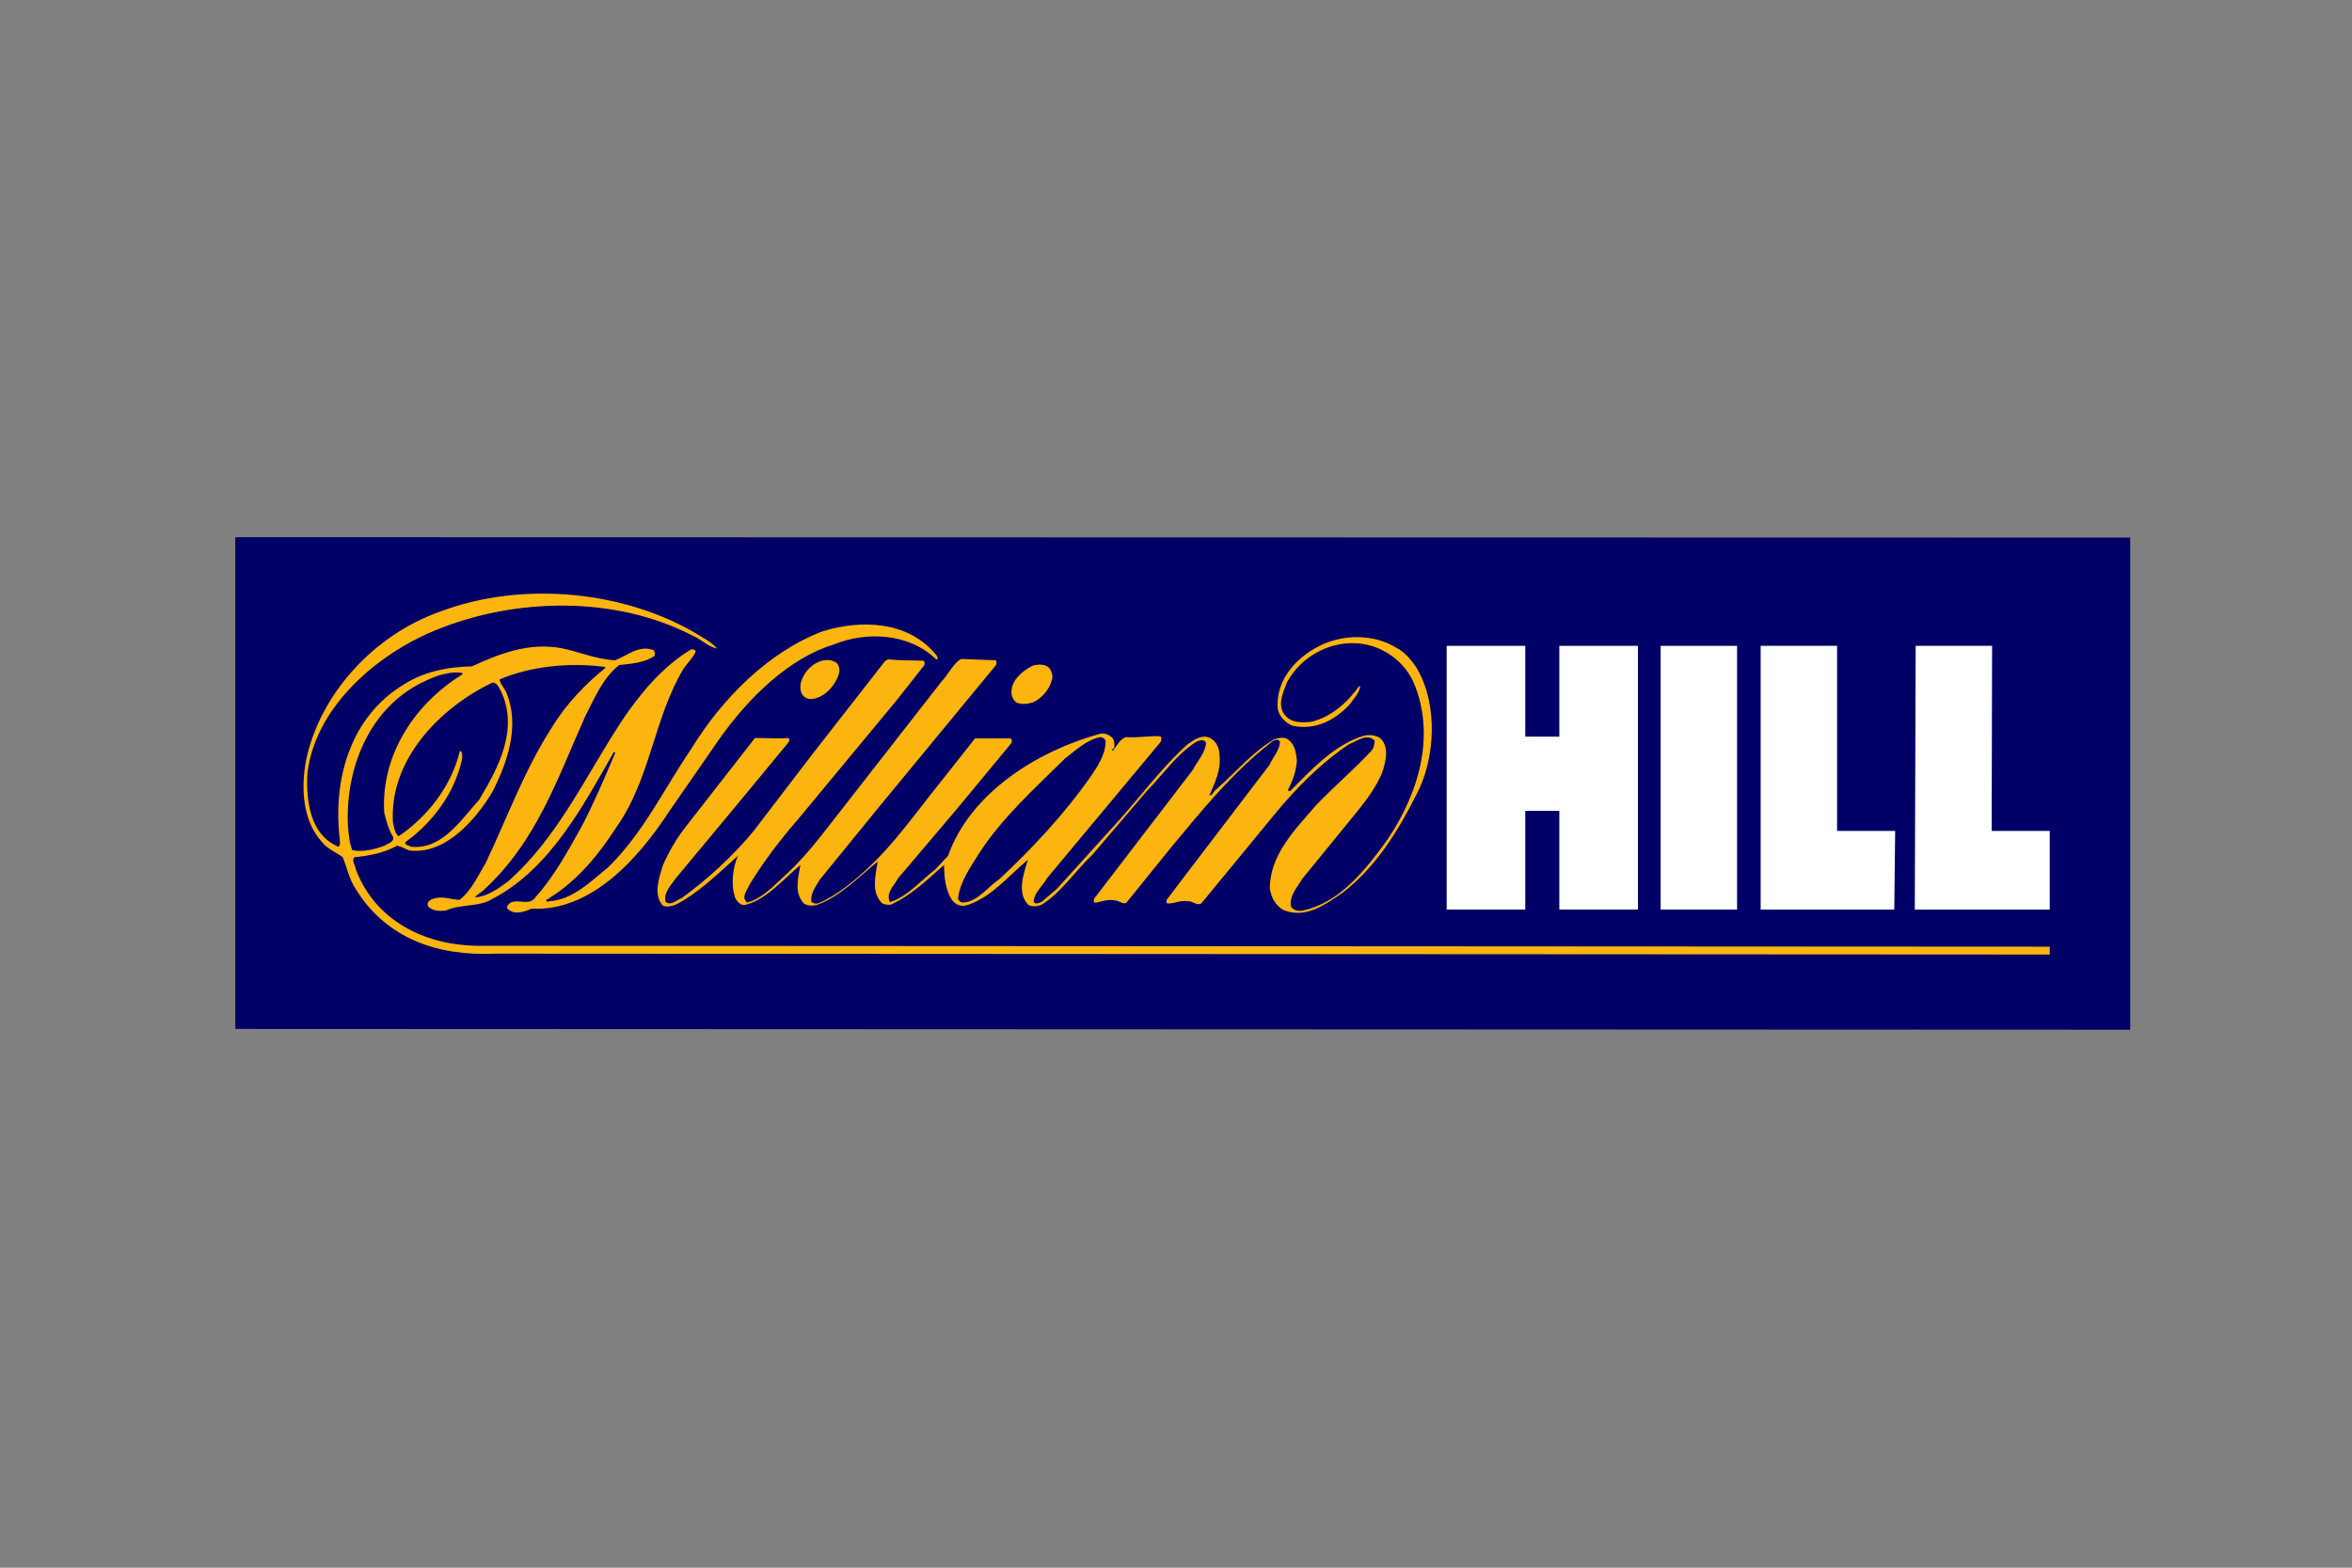 <?xml version="1.0" encoding="utf-8"?>
<!-- Generator: Adobe Illustrator 26.0.3, SVG Export Plug-In . SVG Version: 6.00 Build 0)  -->
<svg version="1.1" id="Layer_1" xmlns="http://www.w3.org/2000/svg" xmlns:xlink="http://www.w3.org/1999/xlink" x="0px" y="0px"
	 viewBox="0 0 600 400" style="enable-background:new 0 0 600 400;" xml:space="preserve">
<rect x="0" y="0" width="600" height="400" fill="#808080" stroke="none"/>
<style type="text/css">
	.st0{fill:#000066;}
	.st1{fill:#FCB50F;}
	.st2{fill:#FFFFFF;}
</style>
<g id="g2394" transform="matrix(1.114,0,0,1.114,-12.495,2.620768e-2)">
	<g id="g6" transform="matrix(0.976,0,0,0.901,-0.789,-0.238)">
		<g id="g8">
			<polyline id="polyline10" class="st0" points="67.5,261.8 512.1,262 512.1,136.9 67.5,136.8 			"/>
		</g>
	</g>
	<path id="path12" class="st1" d="M251.6,153.1c0.5,0.8,0.8,1.8,0.5,2.6c-0.5,2.1-2.4,4.4-4.5,5.2c-1.1,0.3-2.4,0.5-3.6,0
		c-1-0.8-1.3-1.8-1.1-3.1c0.3-2.4,2.8-4.4,4.9-5.4C249,152.1,250.7,152,251.6,153.1"/>
	<path id="path14" class="st1" d="M202.8,151.8c0.6,0.6,0.8,1.6,0.5,2.6c-0.8,2.6-3.4,5.5-6.3,5.7c-1,0-1.9-0.5-2.3-1.5
		c-0.6-1.8,0.2-3.4,1.1-4.7C197.3,151.8,200.4,150.2,202.8,151.8"/>
	<rect id="rect16" x="391.5" y="147.9" class="st2" width="17.5" height="60.4"/>
	<polyline id="polyline18" class="st2" points="449.7,208.3 449.9,147.9 467.4,147.9 467.3,190.3 480.6,190.3 480.6,208.3 
		449.7,208.3 	"/>
	<polyline id="polyline20" class="st2" points="414.4,208.3 414.4,147.9 431.9,147.9 431.9,190.3 445.2,190.3 445,208.3 
		414.4,208.3 	"/>
	<polyline id="polyline22" class="st2" points="342.5,147.9 342.5,208.3 360.5,208.3 360.5,185.7 368.3,185.7 368.3,208.3 
		386.3,208.3 386.3,147.9 368.3,147.9 368.3,168.7 360.5,168.7 360.5,147.9 342.5,147.9 	"/>
	<g id="g24" transform="translate(-4.096,-4.096)">
		<path id="path32" class="st1" d="M339.8,157.2c4.9,8.4,4.2,20.8-0.2,29c-4.1,8.1-9.1,16.4-16.9,22.4c-3.9,2.6-8.3,6-13.5,3.9
			c-1.8-1-2.8-2.9-3.1-4.9c0-7.8,5.8-13.5,10.5-19c3.9-4.1,8.8-8.3,12.7-12.5c0.6-0.6,0.8-1.6,0.8-2.4c-1.8-1.8-4.1,0.2-5.8,0.8
			c-6.2,4.1-11.8,9.7-16.7,15.6l-17.2,20.9c-1.1,0.6-1.9-0.6-3.1-0.5c-1.8-0.3-3.1,0.6-4.7,0.5c-0.3-0.3-0.2-0.8,0-1l8.3-10.9
			l15.1-19.8c0.8-1.8,2.4-3.4,2.4-5.4c-0.5-0.8-1.6-0.2-2.1,0.3c-8.8,6.8-16.1,15.9-23,24.2l-10.1,12.5c-1,0.3-1.6-0.6-2.6-0.6
			c-1.5-0.3-2.8,0.2-4.2,0.5h-0.6v-0.8l22.6-29.5c1.1-2.1,2.9-3.9,3.1-6.3c-0.5-1-1.6-0.5-2.3-0.2c-4.5,2.9-7.6,7.5-11.4,11.4
			l-12.3,14.4c-3.9,3.7-7.1,8.6-11.5,11.4c-1,0.5-2.1,0.6-3.1,0.2c-2.9-2.6-1.1-7.5-0.2-10.4c-4.5,3.7-8.6,8.9-14.3,10.5
			c-1.3,0.2-2.3-0.3-3.1-1.3c-1.5-2.3-1.8-5.4-1.8-8c-3.7,3.2-7.6,7.1-12.3,9.1c-0.8,0-1.8,0-2.3-0.8c-2.1-2.6-1-6.3-0.6-9.1
			c-4.4,3.6-8.6,8-13.8,9.9c-1,0.3-2.3,0.3-3.1-0.3c-2.3-2.4-1.3-6-0.8-8.8c-3.9,3.2-7.6,7.8-12.5,9.1c-1.1,0.3-1.9-0.6-2.4-1.5
			c-1.1-3.1-0.6-7,0.6-9.7c-4.4,3.9-9.1,8.6-14.3,11.2c-0.8,0.3-2.1,0.6-2.9,0.2c-2.3-2.6-0.8-6.5,0-9.2c1.5-3.4,3.2-6.3,5.5-9.2
			l15.6-20c2.8,0,5.7,0.2,7.6,0c0.5,0.3,0.2,0.8,0,1.1L184.4,188l-14.3,17.2c-1.1,1.6-2.8,3.2-2.4,5.4c1.3,1.1,2.6-0.5,3.7-0.8
			c6-4.4,11.7-9.6,16.5-15.4l13.3-17.4l16.7-21.4c0.3-0.3,0.6-0.5,1-0.5c2.8,0.3,5,0.2,7.8,0.3c0.5,0.2,0.3,0.6,0.3,1l-6.3,8
			L198,191.8c-4.1,4.7-7.8,9.6-11,14.8c-0.5,1.3-2.1,2.9-0.6,4.2c3.7-1,6.3-4.1,9.2-6.7c2.8-2.6,5.2-5.4,7.6-8.4l27.7-35.5
			c1.6-1.6,2.6-4.1,4.5-5.2l7.8,0.3c0.5,0.2,0.3,0.8,0.2,1.1l-26.8,32.5L203,205.6c-0.8,1.5-2.1,2.9-1.9,4.9c0.3,0.5,1,0.6,1.5,0.5
			c4.4-1.8,8.4-5.2,12-8.6c5.8-5.5,10.7-12.5,15.7-18.7l8.3-10.5h8.1c0.5,0.2,0.3,1,0.2,1.1l-12.5,15.1L221,205.2
			c-1,1.8-2.9,3.4-1.9,5.5c4.1-1.3,7-4.9,10.4-7.5l2.9-3.1c5.2-14.6,20.6-24,34.6-27.9c1-0.3,1.9,0,2.6,0.5c1,0.6,1,1.9,0.8,2.9
			c-0.5,0-0.5,0-0.5,0.2c0.2,0,0.2,0.3,0.3,0.2c0.8-1.1,1.6-2.6,2.9-3.1c2.6,0.2,5-0.3,7.8-0.2c0.6,0.2,0.3,1,0.2,1.3l-26,31.2
			c-1,1.8-2.9,3.2-3.1,5.4c0.5,0.8,1.3,0.2,1.9,0l3.4-2.9l13.5-14.9c5.5-6,10.4-12.8,16.4-18.2c1.5-1,3.1-2.3,5-1.6
			c1.8,0.8,2.4,2.6,2.4,4.4c0.3,3.1-1.1,6-2.3,8.8c0.6,0.2,0.8-0.8,1.5-1.3c4.7-4.1,8.1-8.4,13.3-11.5c1-0.3,2.3-0.6,3.1,0
			c1.6,1.1,1.9,2.9,2.1,4.9c-0.2,2.6-1,4.7-2.1,6.8c0.2,0.2,0.3,0,0.5,0.2c5-5,10.2-10.7,16.9-12.7c1.1-0.3,2.6-0.2,3.7,0.5
			c2.3,1.9,1.3,5.7,0.5,8c-1.3,3.1-3.4,6-5.5,8.6l-12.8,15.7c-1.1,1.9-2.9,3.7-2.6,6.2c0.5,1,1.5,1.1,2.4,1.1
			c8.1-1.6,13.6-8.1,18.5-14.6c7.5-10.2,12.5-24,7.6-36.8c-2.1-5.7-7.6-9.6-13.6-9.9c-6.3-0.3-12.5,3.1-15.7,8.8
			c-0.8,2.1-2.3,5-0.8,7.3c1.5,2.3,4.2,2.1,6.3,1.9c4.4-1.1,8-4.1,10.9-8.1h0.3c-0.2,1.5-1.5,2.8-2.4,4.1c-3.4,3.7-8,6-13.1,4.9
			c-1.5-0.6-3.1-2.1-3.4-3.9c-0.5-6.3,3.9-11.5,9.4-14.3c5.4-2.8,12.5-2.9,17.7,0.3C336.7,153.2,338.5,155.1,339.8,157.2
			 M267.3,172.9c-3.1,0.6-5.5,2.9-8.1,4.9c-7.1,7-14.4,13.6-19.6,21.6c-2.1,3.4-4.4,6.5-4.9,10.4c0,0.5,0.6,1,1.1,1
			c3.4-0.2,5.5-3.4,8.4-5.4c7.3-6.8,14.9-14.9,20.9-23.5c1.6-2.4,3.4-5,3.4-8.1C268.4,173.3,267.7,172.9,267.3,172.9z"/>
		<path id="path34" class="st1" d="M175.6,149.7c1.3,0.8,2.8,1.6,3.9,2.9c-1.9-0.3-3.6-2.1-5.5-2.9c-17.7-9.2-40.6-8.8-58.9-1.3
			c-13.5,5.5-27.7,17.7-29.4,32.9c-0.3,6.2,0.6,14,7.1,16.7c0.6-0.3,0.3-1.3,0.3-1.9c-1.6-13.8,2.6-27.9,14.6-35.2
			c4.5-2.9,9.9-4.1,15.7-4.2c6.2-2.9,13-5.5,20.3-4.2c4.2,0.8,8,2.6,12.5,2.8c2.8-1.1,5.5-3.6,8.8-2.3c0.3,0.3,0.3,1,0.2,1.3
			c-2.3,1.6-5.4,1.8-8.1,2.1c-3.9,3.1-5.7,7.8-7.8,11.8c-6.3,14-11,28.6-23.4,39.9c-0.6,0.5-1.3,0.8-1.8,1.5
			c2.8-0.2,5.2-1.9,7.5-3.6c11.5-10.1,17.8-24.2,26.1-36.8c4.2-6.3,9.4-12.5,15.9-16.4c0.5,0,1,0,1,0.6c-0.6,1.3-1.9,2.6-2.8,3.9
			c-6.8,11.4-7.5,25.1-15.3,36.2c-4.1,6.3-8.9,12.3-15.6,16.4v0.2c-0.2-0.2-0.5,0-0.5,0.2c0.2,0.5,0.5,0.3,0.6,0.2
			c5.4-0.3,9.4-4.4,13.6-7.8c8-7.8,12.8-18,19-27.1c7-11.4,17.5-22.1,30-26.9c8.9-2.8,19.8-2.4,26.1,5.4c0.3,0.3,0.3,0.6,0.3,1h-0.3
			c-6.2-6-15.9-6.5-23.5-3.4c-10.4,3.2-19.5,12.3-26,21.4l-11.7,16.9c-7,10.7-17.8,22.9-31.5,22.2c-1.8,0.8-3.9,1.5-5.5,0
			c-0.3-0.6,0.3-1,0.6-1.3c1.8-1.1,4.4,0.8,5.8-1.3c4.5-5,7.6-10.9,10.7-16.4c2.8-5.4,5.2-11,7.6-16.7c0,0-0.2-0.2-0.3-0.2
			c-7,12.2-14.6,26.8-27.9,33.7c-3.1,1.9-7.3,1.1-10.5,2.6c-1.3,0.2-3.2,0.2-4.2-1c-0.3-0.8,0.3-1.3,1-1.6c2.1-0.8,3.9,0,6.2,0.2
			c2.8-2.1,4.2-5.5,6-8.4c5-10.5,8.9-21.4,15.3-31.3c3.2-5.2,7.5-9.7,12.2-13.5l-0.3-0.2c-8-1-16.7-0.2-24,2.9
			c0.2,1.1,1.1,1.9,1.6,3.1c3.1,7.6,0.2,15.9-3.2,22.6c-3.9,6.5-10.7,14.3-18.8,13.5c-1.1-0.2-1.9-1-3.1-1.1
			c-2.9,1.6-6.3,2.3-9.7,2.6c-0.8,0.8,0.2,1.8,0.3,2.8c4.4,11.7,15.6,17.2,27.4,17.5l360.5,0.2v1.8l-356-0.2
			c-13.1,0.6-24.8-3.4-31.8-14.6c-1.6-2.3-2.1-5-3.1-7.5c-1.5-1.1-3.4-1.8-4.7-3.4c-4.5-4.9-4.9-12.3-3.7-18.8
			c3.2-15.3,15.6-28.6,30.3-33.9C134.9,136.9,158.9,139.4,175.6,149.7 M127.9,160.5c-12,5.8-23.5,17.7-22.6,32
			c0.3,1,0.3,2.3,1.3,3.1c6.7-4.5,12.2-11.7,14-19.5h0.3c0.3,0.6,0.3,1.3,0.2,1.9c-1.6,7.5-6.5,14.3-13,19c0,0.8,0.8,0.6,1.3,1
			c7.1,0.8,11.5-6.2,15.6-10.7c4.4-7.3,9.2-16.2,5-25C129.5,161.4,128.9,160.1,127.9,160.5z M116.9,158.5c-1.6,0.3-3.2,1.1-4.1,1.5
			c-12.8,5.8-18.5,20-17.8,33.4c0.2,1.9,0.3,3.7,1,5.4c2.4,0.5,5.2-0.2,7.5-1.1c0.6-0.5,1.9-0.6,1.9-1.8c-1.1-1.8-1.6-3.7-2.1-5.7
			c-0.8-13.3,7.1-25,17.8-31.6l0.2-0.3C120.6,158,118.8,158,116.9,158.5z"/>
	</g>
</g>
</svg>
